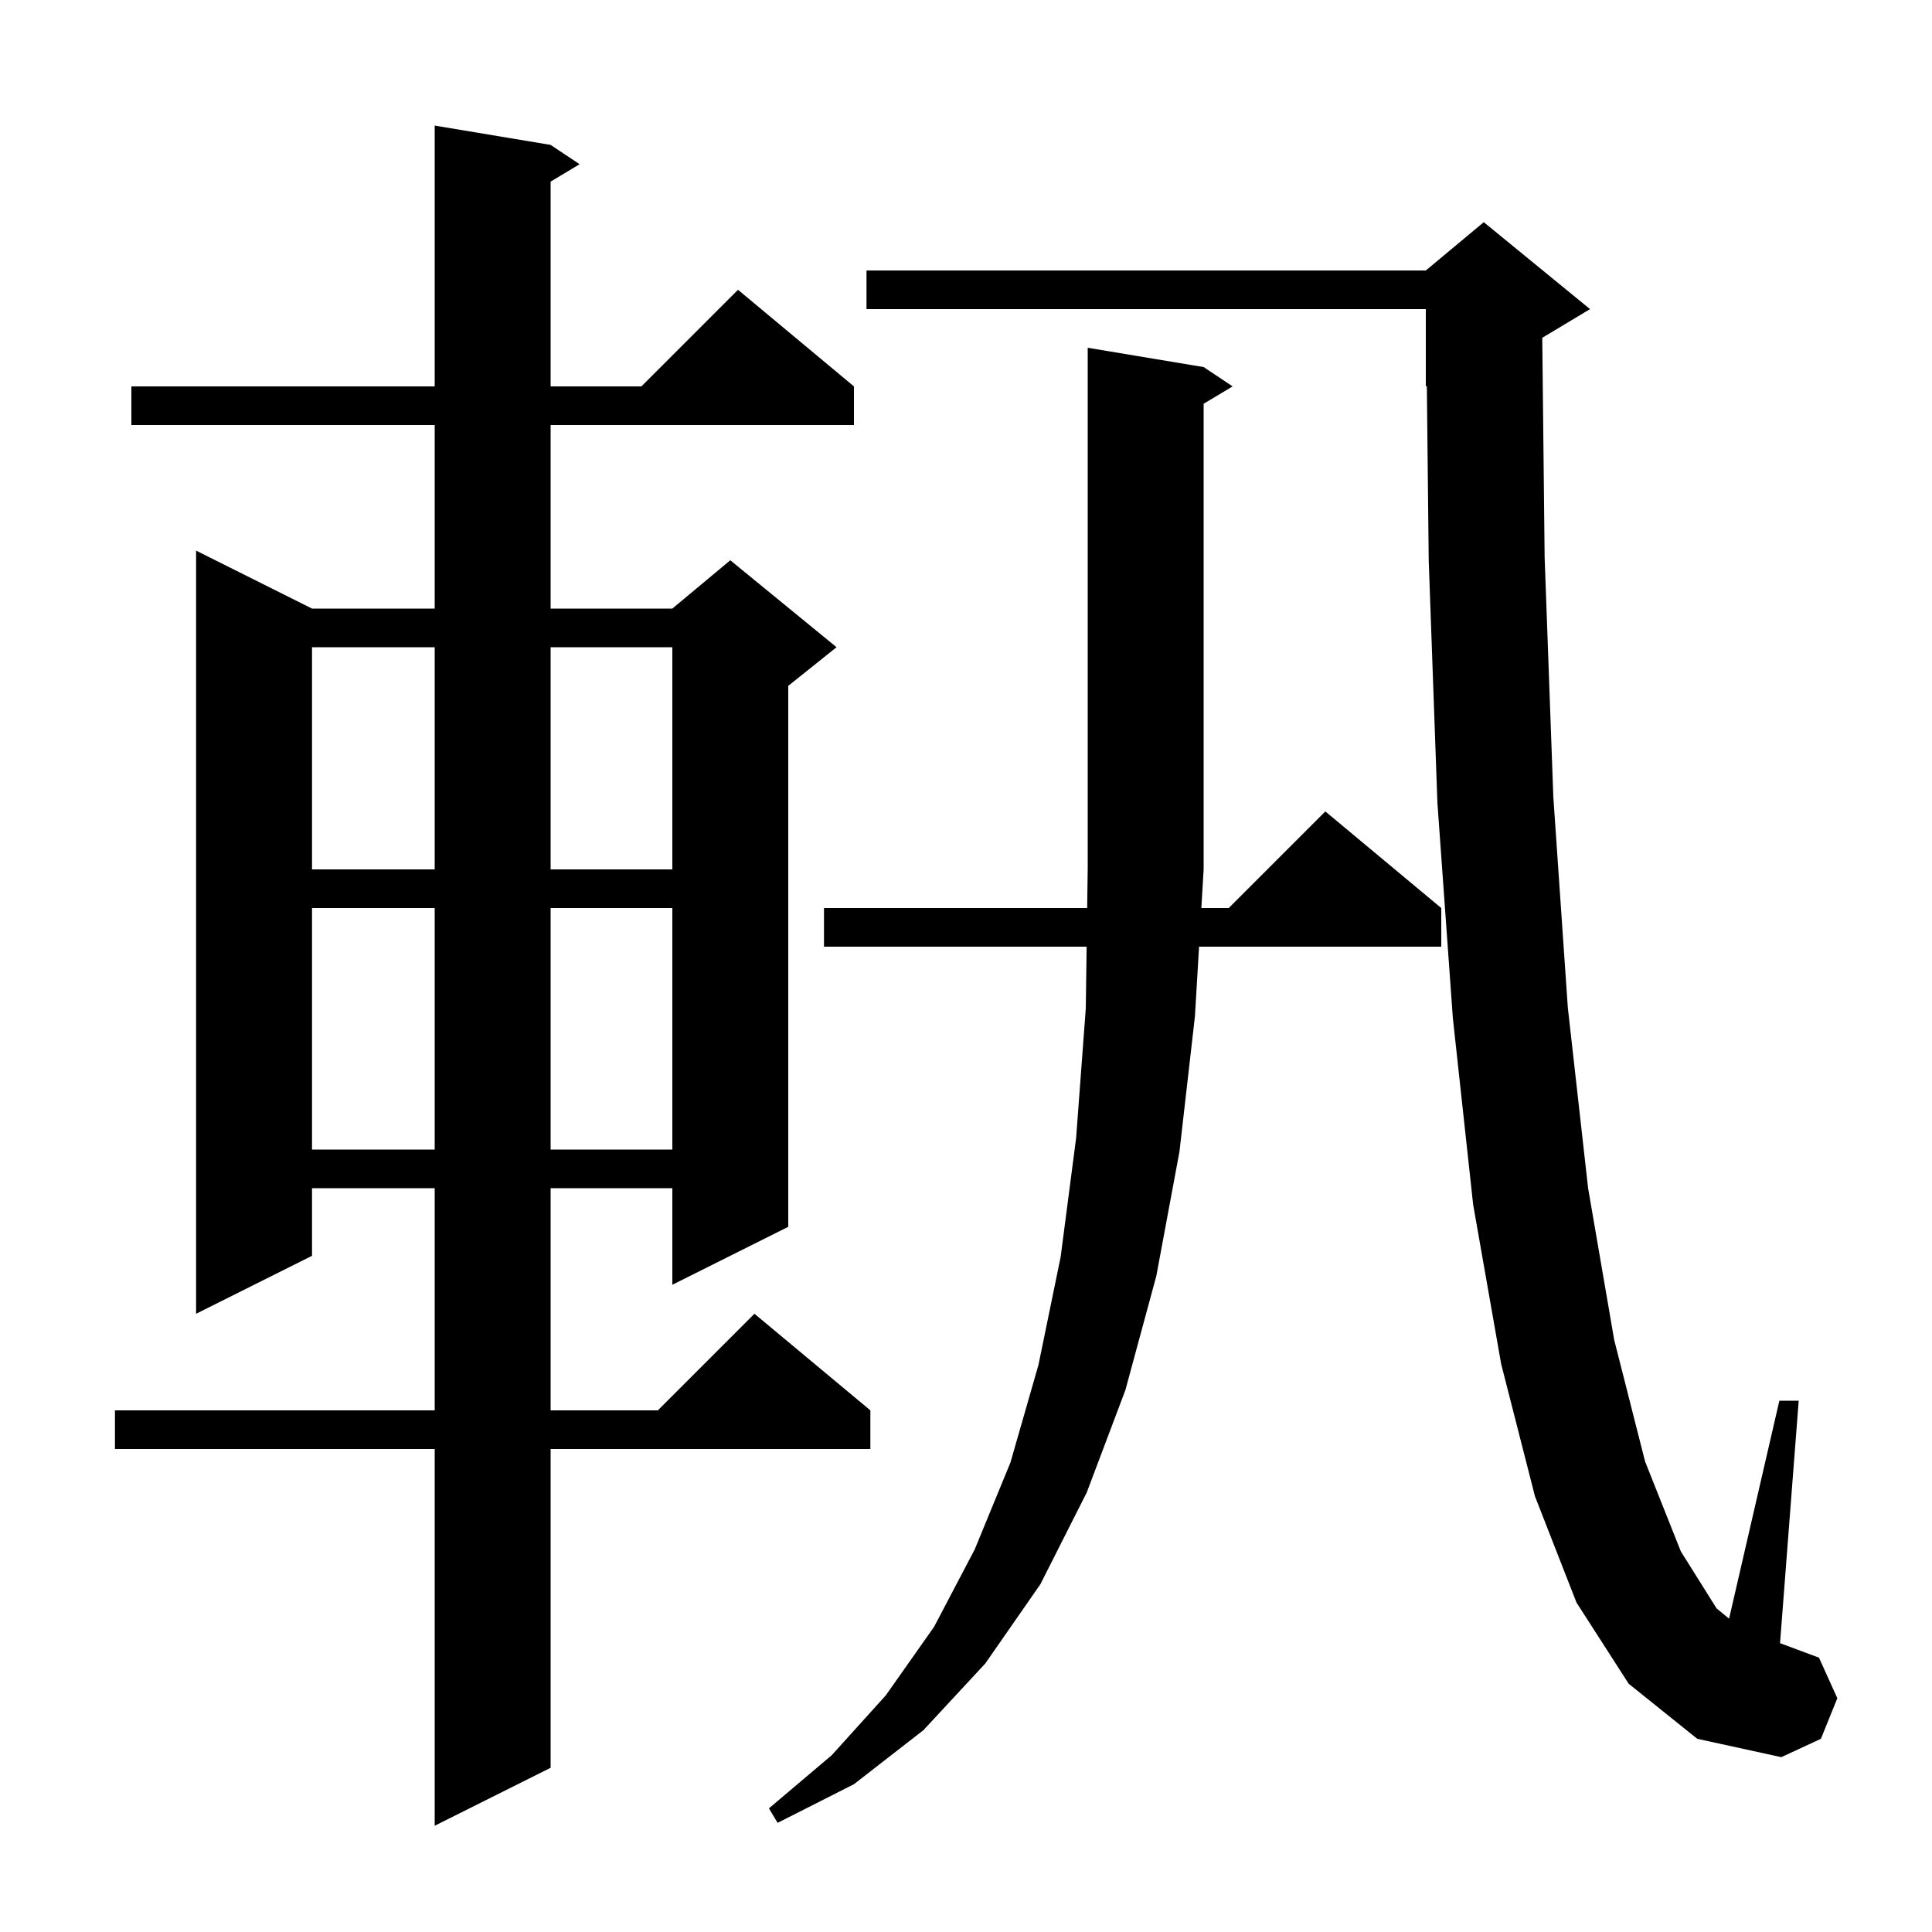 <svg xmlns="http://www.w3.org/2000/svg" xmlns:xlink="http://www.w3.org/1999/xlink" version="1.1" baseProfile="full" viewBox="0 0 200 200" width="200" height="200">
<g fill="black">
<path d="M 57.0 15.0 L 60.0 17.0 L 57.0 18.8 L 57.0 40.0 L 66.4 40.0 L 76.4 30.0 L 88.4 40.0 L 88.4 44.0 L 57.0 44.0 L 57.0 63.0 L 69.6 63.0 L 75.6 58.0 L 86.6 67.0 L 81.6 71.0 L 81.6 127.0 L 69.6 133.0 L 69.6 123.0 L 57.0 123.0 L 57.0 146.0 L 68.1 146.0 L 78.1 136.0 L 90.1 146.0 L 90.1 150.0 L 57.0 150.0 L 57.0 183.0 L 45.0 189.0 L 45.0 150.0 L 11.9 150.0 L 11.9 146.0 L 45.0 146.0 L 45.0 123.0 L 32.3 123.0 L 32.3 130.0 L 20.3 136.0 L 20.3 57.0 L 32.3 63.0 L 45.0 63.0 L 45.0 44.0 L 13.6 44.0 L 13.6 40.0 L 45.0 40.0 L 45.0 13.0 Z M 124.6 38.0 L 127.6 40.0 L 124.6 41.8 L 124.6 90.0 L 124.363 94.0 L 127.2 94.0 L 137.2 84.0 L 149.2 94.0 L 149.2 98.0 L 124.126 98.0 L 123.7 105.2 L 122.1 119.2 L 119.7 132.1 L 116.5 143.9 L 112.5 154.5 L 107.7 164.0 L 102.0 172.2 L 95.6 179.1 L 88.4 184.7 L 80.5 188.7 L 79.6 187.2 L 86.1 181.7 L 91.7 175.5 L 96.7 168.4 L 100.9 160.4 L 104.6 151.4 L 107.5 141.3 L 109.8 130.1 L 111.4 117.8 L 112.4 104.4 L 112.488 98.0 L 85.3 98.0 L 85.3 94.0 L 112.543 94.0 L 112.6 89.9 L 112.6 36.0 Z M 168.6 174.3 L 163.2 165.9 L 158.9 154.9 L 155.4 141.2 L 152.5 124.7 L 150.4 105.4 L 148.8 83.1 L 147.9 58.0 L 147.707 39.956 L 147.6 40.0 L 147.6 32.0 L 89.7 32.0 L 89.7 28.0 L 147.6 28.0 L 153.6 23.0 L 164.6 32.0 L 159.654 34.968 L 159.9 57.7 L 160.8 82.5 L 162.3 104.3 L 164.4 123.0 L 167.1 138.7 L 170.3 151.3 L 174.0 160.6 L 177.7 166.5 L 178.993 167.565 L 184.2 145.0 L 186.2 145.0 L 184.269 170.1 L 188.3 171.6 L 190.2 175.8 L 188.5 180.0 L 184.4 181.9 L 175.7 180.0 Z M 32.3 94.0 L 32.3 119.0 L 45.0 119.0 L 45.0 94.0 Z M 57.0 94.0 L 57.0 119.0 L 69.6 119.0 L 69.6 94.0 Z M 32.3 67.0 L 32.3 90.0 L 45.0 90.0 L 45.0 67.0 Z M 57.0 67.0 L 57.0 90.0 L 69.6 90.0 L 69.6 67.0 Z " />
</g>
</svg>
